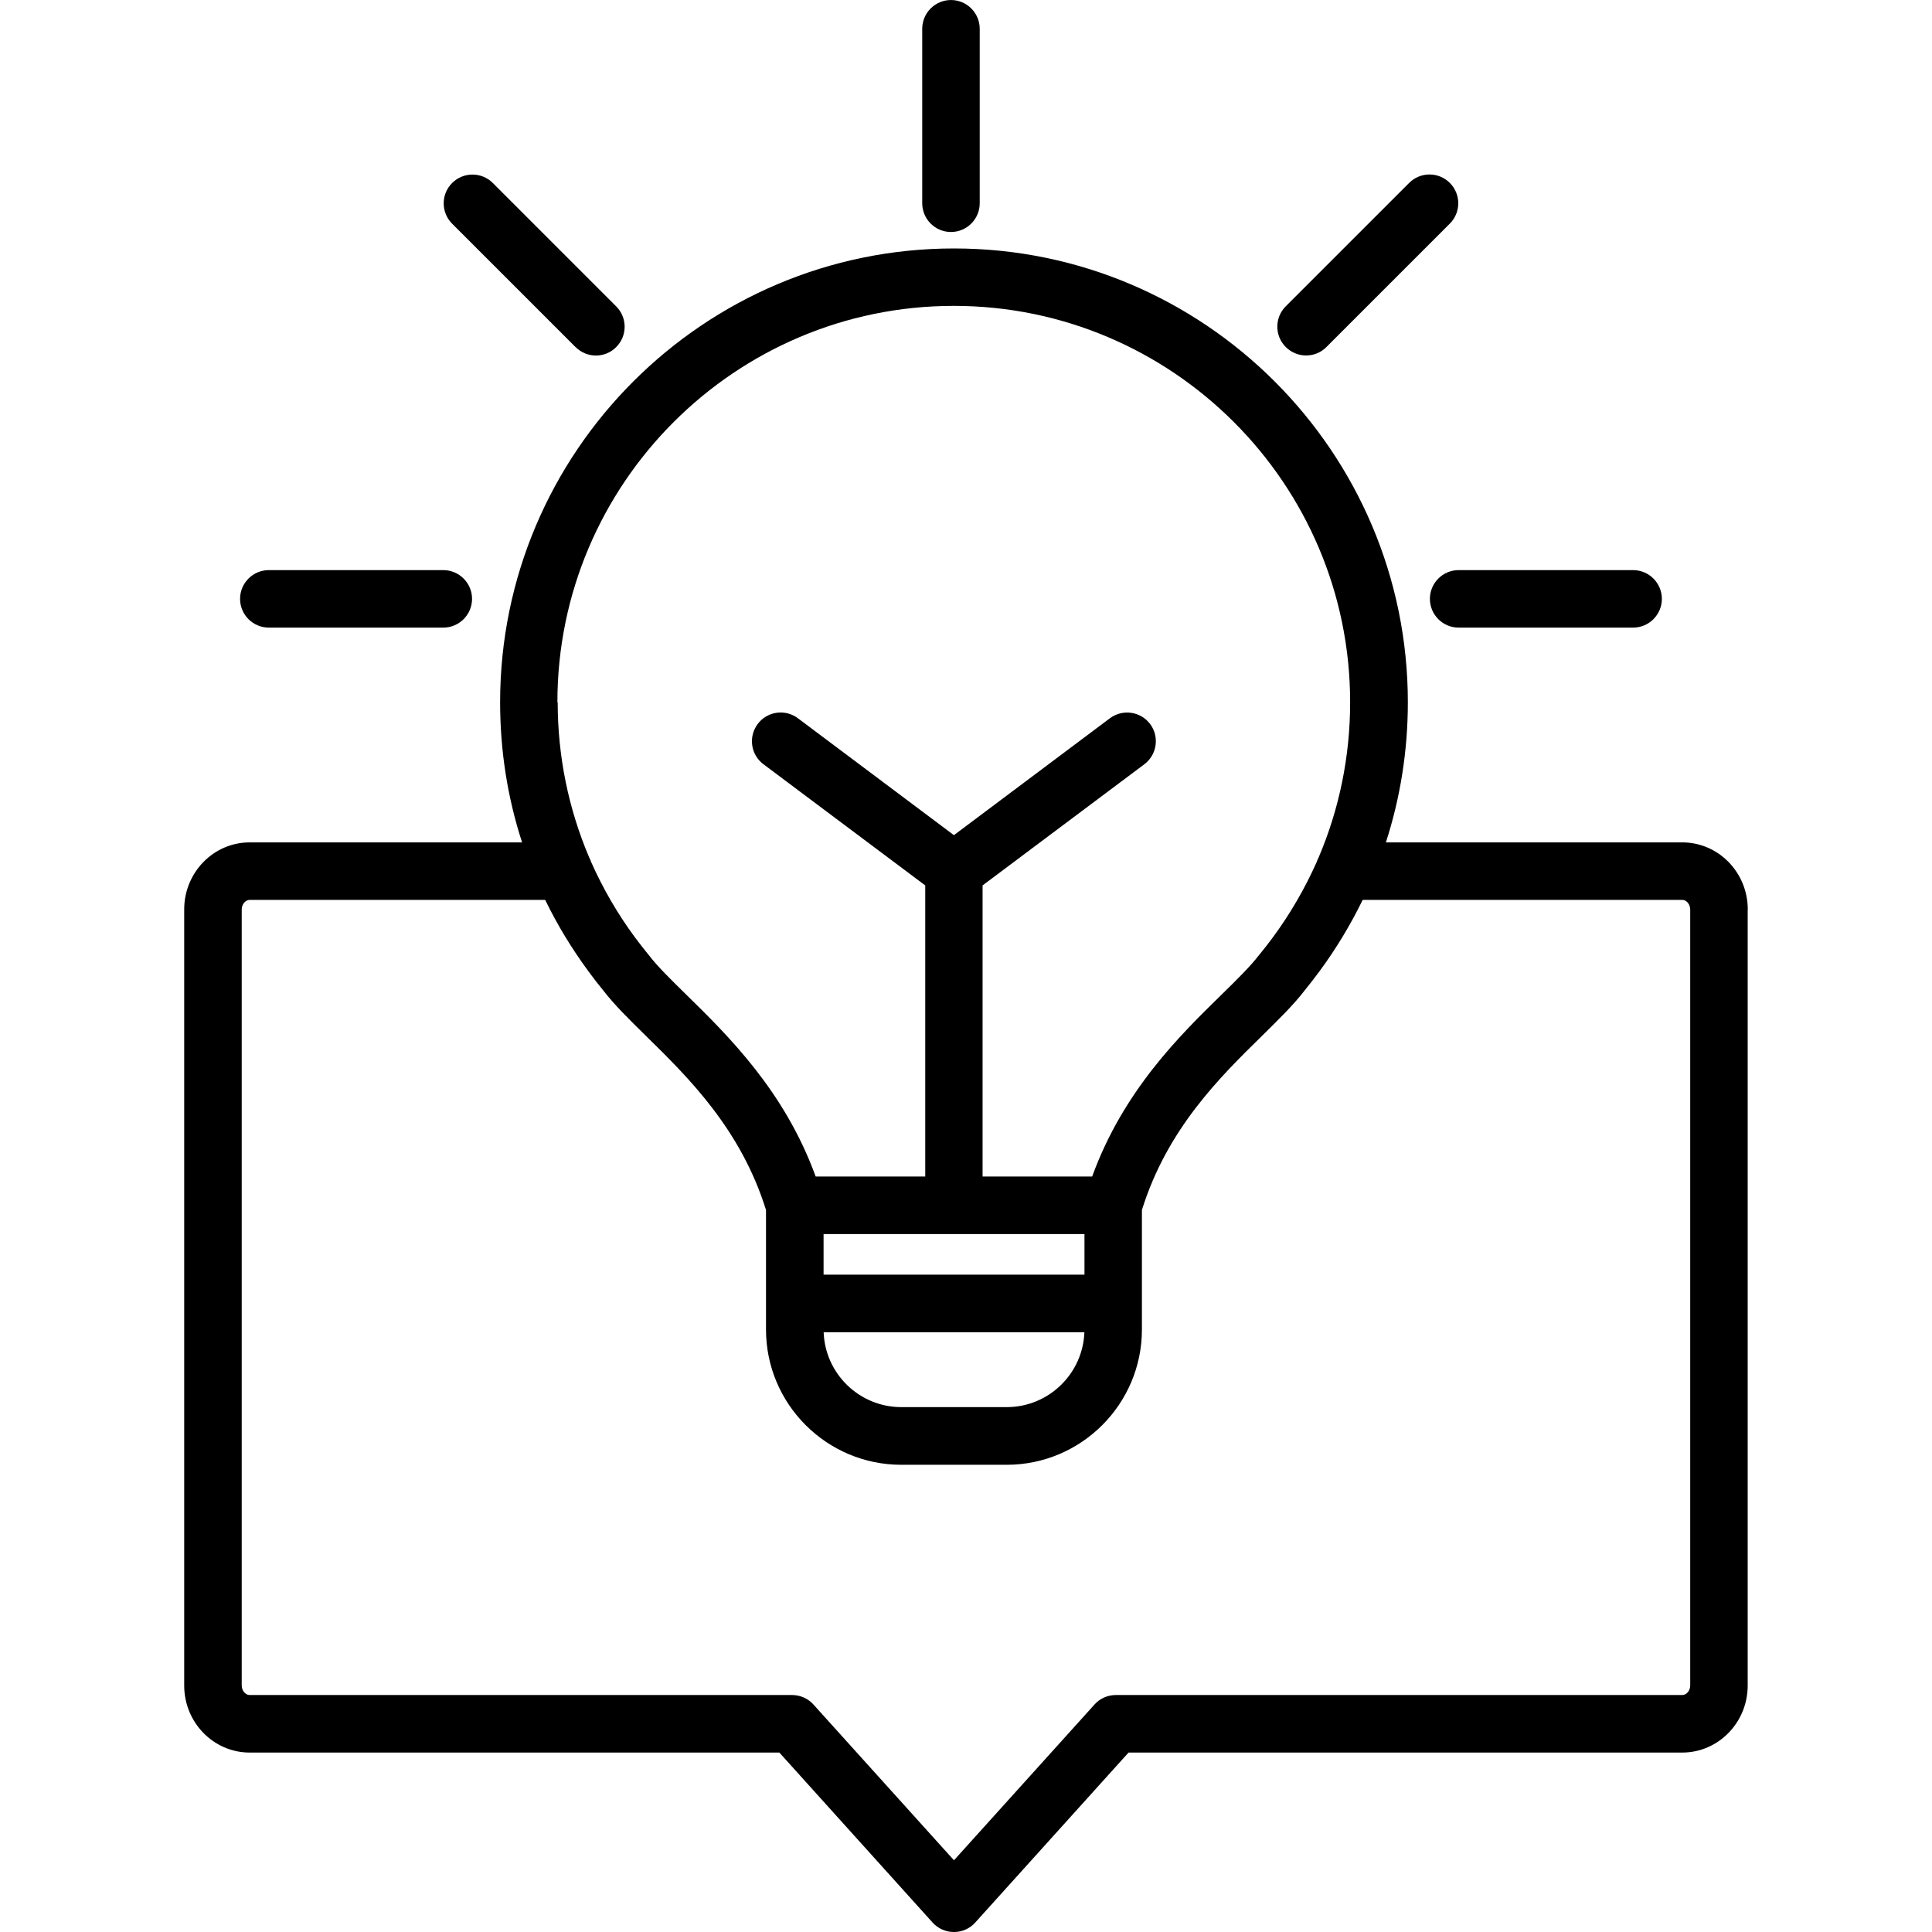 <?xml version="1.0" encoding="UTF-8"?>
<svg width="100px" height="100px" version="1.1" viewBox="0 0 100 100" xmlns="http://www.w3.org/2000/svg" aria-hidden="true"><defs><linearGradient class="cerosgradient" data-cerosgradient="true" id="CerosGradient_id11343f3a4" gradientUnits="userSpaceOnUse" x1="50%" y1="100%" x2="50%" y2="0%"><stop offset="0%" stop-color="#d1d1d1"/><stop offset="100%" stop-color="#d1d1d1"/></linearGradient><linearGradient/></defs>
 <path d="m47.734 10.52v-9.031c0-0.82 0.668-1.488 1.488-1.488 0.82 0 1.488 0.668 1.488 1.488v9.031c0 0.82-0.668 1.488-1.488 1.488-0.82 0-1.488-0.668-1.488-1.488zm-33.82 21.965h9.031c0.82 0 1.488-0.668 1.488-1.488 0-0.82-0.668-1.488-1.488-1.488h-9.031c-0.82 0-1.488 0.668-1.488 1.488 0 0.82 0.668 1.488 1.488 1.488zm15.879-14.52c0.289 0.289 0.672 0.438 1.051 0.438s0.762-0.145 1.051-0.438c0.582-0.582 0.582-1.523 0-2.106l-6.387-6.387c-0.582-0.582-1.523-0.582-2.106 0-0.582 0.582-0.582 1.523 0 2.106l6.387 6.387zm37.812 0.434c0.383 0 0.762-0.145 1.051-0.438l6.387-6.387c0.582-0.582 0.582-1.523 0-2.106s-1.523-0.582-2.106 0l-6.387 6.387c-0.582 0.582-0.582 1.523 0 2.106 0.289 0.289 0.672 0.438 1.051 0.438zm6.406 12.598c0 0.82 0.668 1.488 1.488 1.488h9.031c0.82 0 1.488-0.668 1.488-1.488 0-0.82-0.668-1.488-1.488-1.488h-9.031c-0.82 0-1.488 0.668-1.488 1.488zm16.449 16.074v40.172c0 1.914-1.52 3.469-3.387 3.469h-28.66l-7.934 8.797c-0.281 0.316-0.684 0.492-1.105 0.492s-0.824-0.18-1.105-0.492l-7.93-8.797h-27.418c-1.867 0-3.387-1.555-3.387-3.469v-40.172c0-1.914 1.52-3.469 3.387-3.469h14.102c-0.754-2.316-1.137-4.754-1.137-7.25 0-12.953 10.539-23.492 23.492-23.492s23.492 10.539 23.492 23.492c0 2.496-0.387 4.934-1.137 7.25h15.344c1.867 0 3.387 1.555 3.387 3.469zm-61.594-10.723c0 2.797 0.559 5.516 1.629 8.031 0.043 0.078 0.078 0.156 0.102 0.238 0.605 1.359 1.355 2.664 2.258 3.887 0.23 0.309 0.461 0.609 0.684 0.879 0.012 0.016 0.027 0.031 0.039 0.047 0.441 0.582 1.141 1.266 1.945 2.055 2.168 2.125 5.086 4.984 6.695 9.41h5.672v-15.066l-8.375-6.273c-0.66-0.492-0.789-1.426-0.297-2.082 0.492-0.66 1.426-0.789 2.082-0.297l8.074 6.051 8.074-6.051c0.66-0.492 1.59-0.355 2.082 0.297 0.492 0.656 0.355 1.59-0.297 2.082l-8.375 6.273v15.066h5.672c1.609-4.426 4.519-7.285 6.695-9.41 0.805-0.789 1.5-1.473 1.945-2.055 0.012-0.016 0.027-0.031 0.039-0.047 0.227-0.273 0.453-0.57 0.684-0.879 0.902-1.227 1.652-2.527 2.258-3.887 0.027-0.082 0.062-0.16 0.102-0.238 1.07-2.516 1.629-5.231 1.629-8.031 0-11.312-9.203-20.516-20.516-20.516s-20.516 9.203-20.516 20.516zm13.762 27.527v2.102h13.504v-2.102zm0.004 5.082c0.078 2.152 1.852 3.875 4.019 3.875h5.457c2.168 0 3.941-1.727 4.019-3.875zm44.852-21.887c0-0.262-0.191-0.492-0.41-0.492h-16.543c-0.625 1.285-1.371 2.523-2.234 3.695-0.254 0.348-0.516 0.676-0.766 0.988-0.574 0.75-1.336 1.492-2.211 2.356-2.191 2.148-4.906 4.816-6.215 9.012v6.188c0 3.856-3.137 7-7 7h-5.457c-3.856 0-7-3.137-7-7v-6.188c-1.305-4.188-4.019-6.859-6.215-9.012-0.879-0.863-1.637-1.609-2.211-2.356-0.254-0.309-0.512-0.637-0.766-0.988-0.863-1.172-1.613-2.406-2.238-3.695h-15.297c-0.219 0-0.41 0.23-0.41 0.492v40.172c0 0.262 0.191 0.492 0.41 0.492h28.078c0.422 0 0.824 0.18 1.105 0.492l7.273 8.062 7.273-8.062c0.281-0.316 0.684-0.492 1.105-0.492h29.32c0.219 0 0.41-0.23 0.41-0.492v-40.172z"/>
</svg>